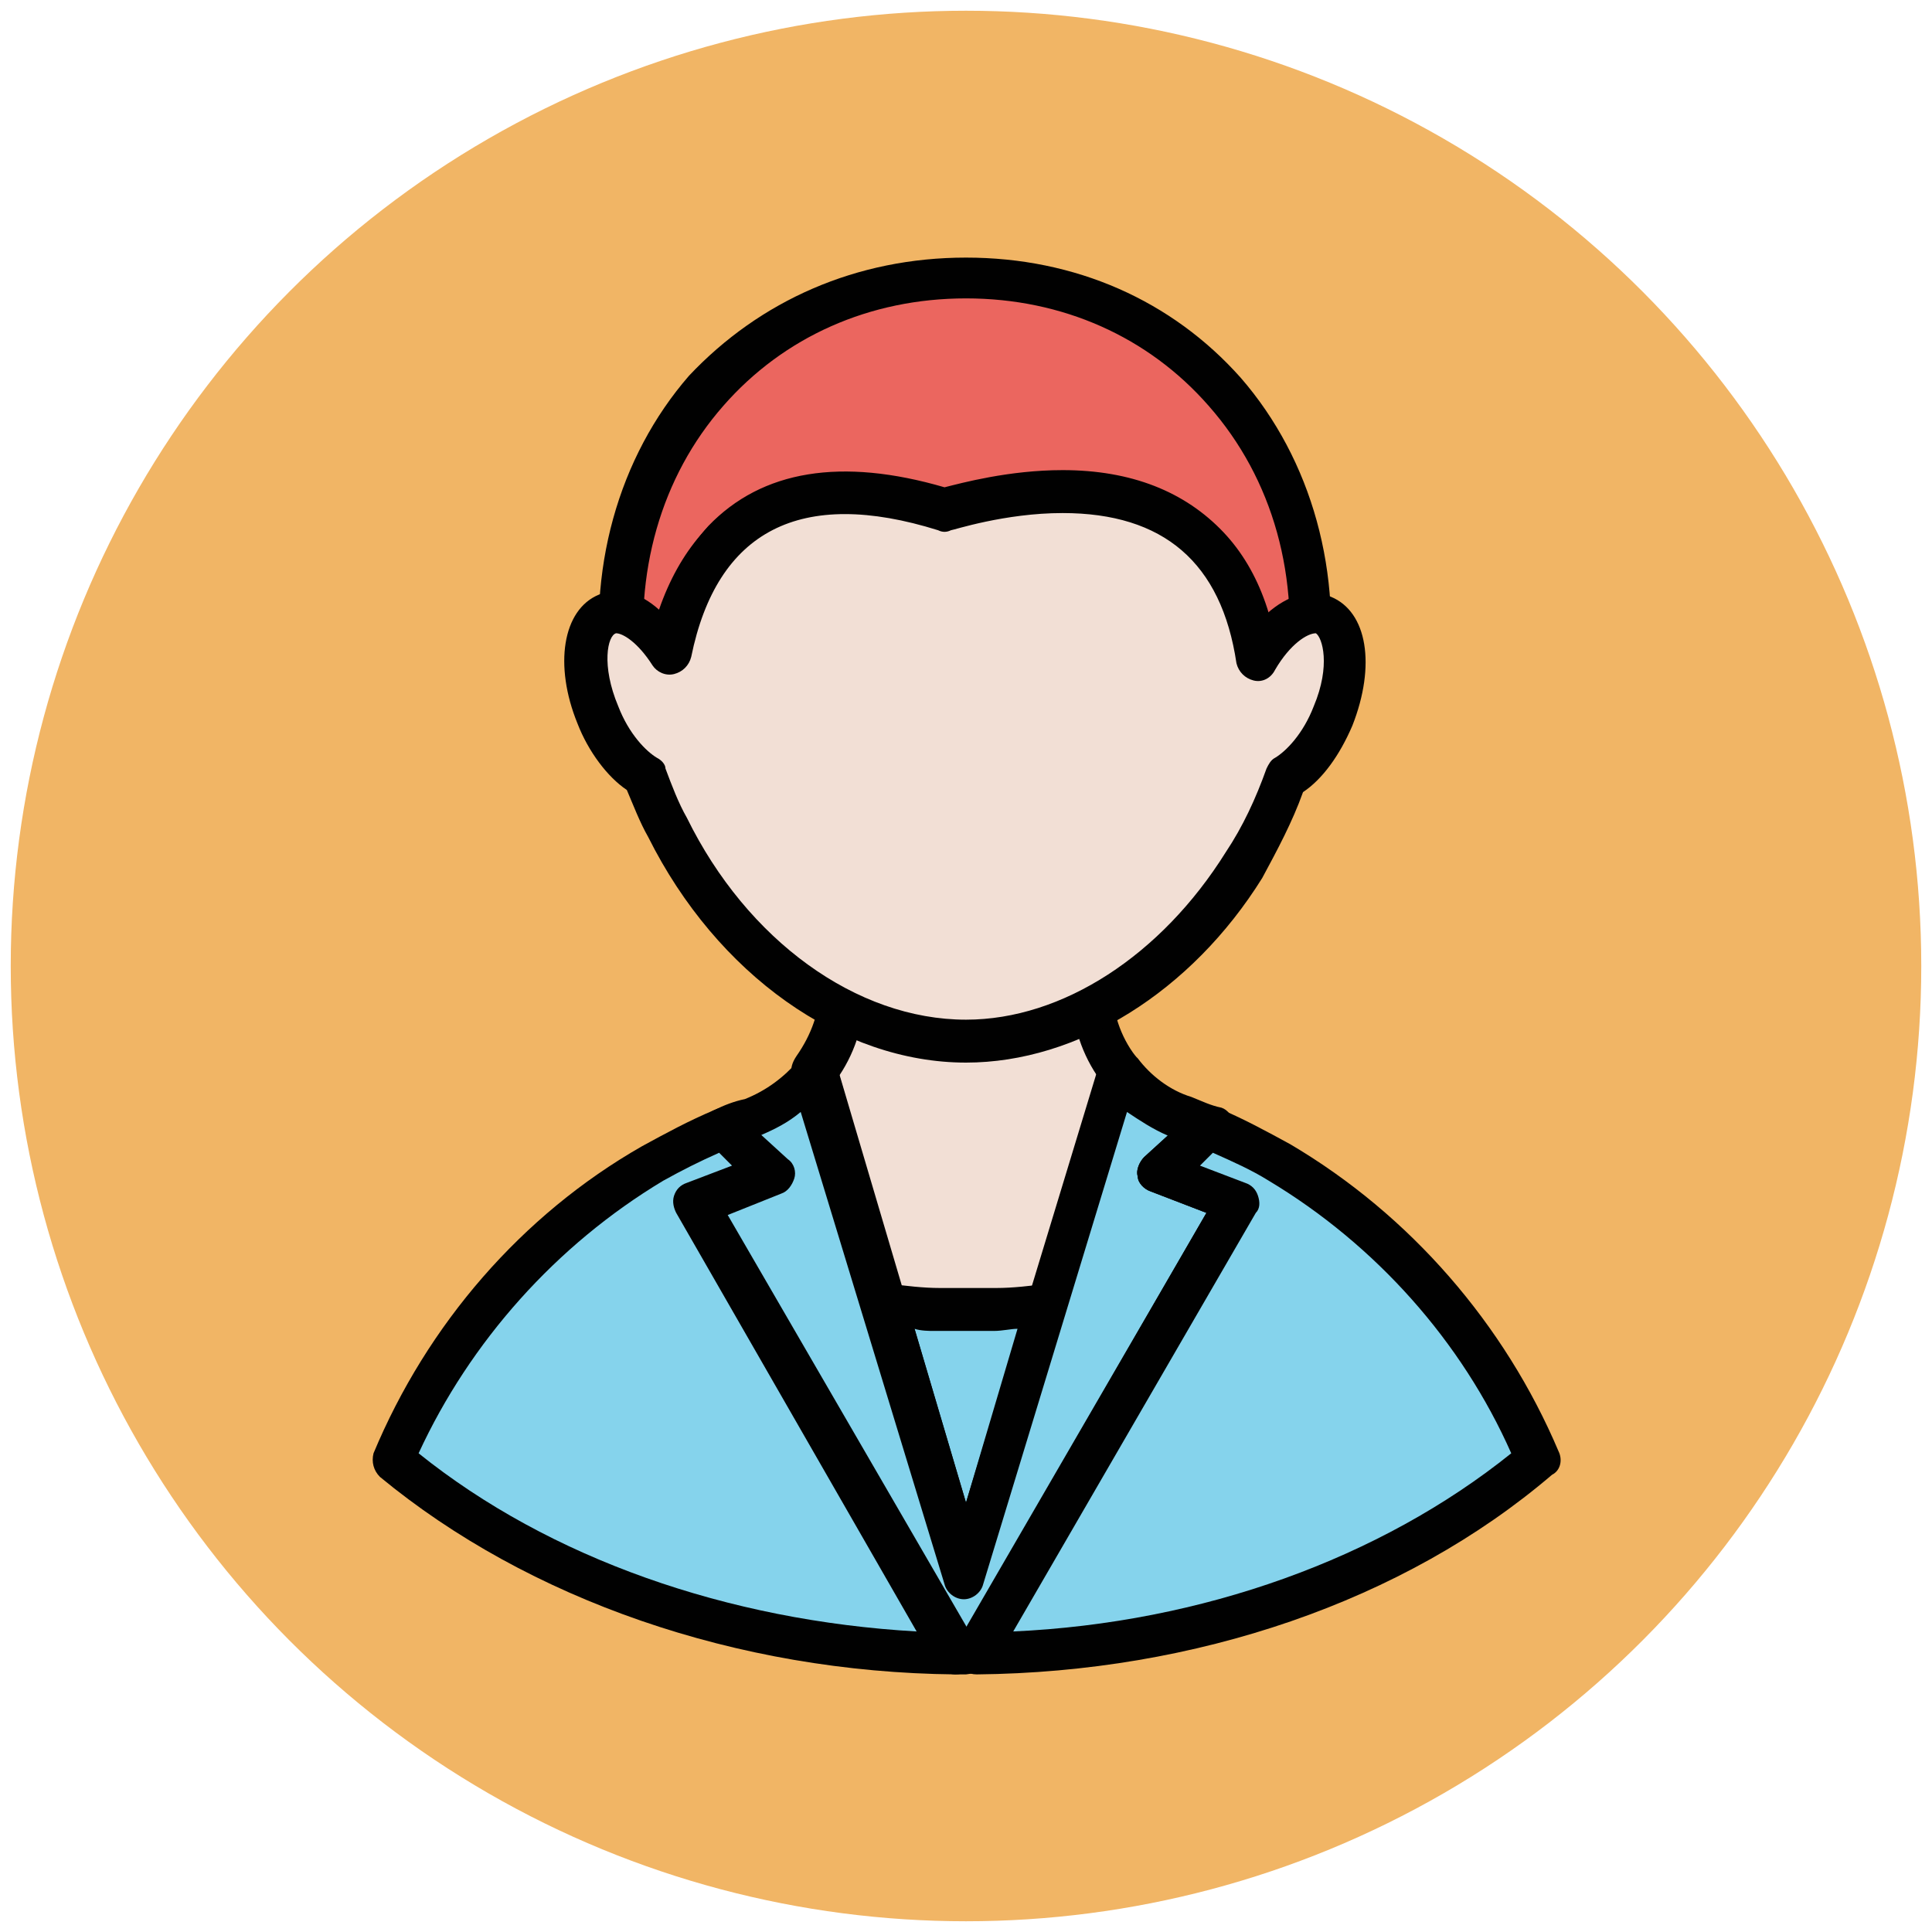 <?xml version="1.0" encoding="utf-8"?>
<!-- Generator: Adobe Illustrator 18.1.1, SVG Export Plug-In . SVG Version: 6.00 Build 0)  -->
<svg version="1.1" id="Layer_1" xmlns="http://www.w3.org/2000/svg" xmlns:xlink="http://www.w3.org/1999/xlink" x="0px" y="0px"
	 viewBox="0 0 90 90" enable-background="new 0 0 90 90" xml:space="preserve">
<g>
	<g>
		<circle fill="#F1B565" cx="45" cy="45" r="44.5"/>
	</g>
	<g>
		<path fill="#010101" d="M46.4,61.5l-0.1-1c0.8,0,1.6-0.1,2.4-0.2l0.1,1C48.1,61.4,47.2,61.5,46.4,61.5z"/>
	</g>
	<g>
		<path fill="#010101" d="M43.6,61.5c-0.9,0-1.7-0.1-2.5-0.3l0.1-1c0.8,0.1,1.6,0.2,2.4,0.2L43.6,61.5z"/>
	</g>
	<g>
		<path fill="#F2DFD5" d="M43.7,61c0.4,0,0.9,0,1.3,0s0.9,0,1.3,0c0.9,0,1.7-0.1,2.5-0.3l3.3-10.9c-0.8-1.1-1.3-2.5-1.3-3.9v-6.2
			H39.2v6.2c0,1.5-0.5,2.8-1.3,3.9l3.3,10.9C42,60.9,42.8,61,43.7,61z"/>
		<path fill="#010101" d="M45,62c-0.5,0-0.9,0-1.4,0c-0.9,0-1.7-0.1-2.6-0.3c-0.4-0.1-0.7-0.3-0.8-0.7l-3.3-10.9
			c-0.1-0.3,0-0.6,0.2-0.9c0.7-1,1.1-2.1,1.1-3.3v-6.2c0-0.5,0.4-1,1-1h11.6c0.5,0,1,0.4,1,1v6.2c0,1.2,0.4,2.4,1.1,3.3
			c0.2,0.3,0.3,0.6,0.2,0.9l-3.3,10.9c-0.1,0.4-0.4,0.6-0.8,0.7c-0.8,0.1-1.7,0.2-2.6,0.3C45.9,62,45.5,62,45,62z M41.9,59.9
			c0.6,0.1,1.2,0.1,1.8,0.2c0.9,0,1.7,0,2.6,0c0.6,0,1.2-0.1,1.8-0.2l3-9.8c-0.8-1.2-1.2-2.6-1.2-4.1v-5.2h-9.6v5.2
			c0,1.5-0.4,2.9-1.2,4.1L41.9,59.9z"/>
	</g>
	<g>
		<path fill="#85D3EC" d="M45,61.1c-0.5,0-0.9,0-1.3,0c-0.9,0-1.7-0.1-2.5-0.3L45,73.4l3.8-12.7C48,60.9,47.2,61,46.3,61
			C45.9,61,45.5,61.1,45,61.1z"/>
		<path fill="#010101" d="M45,74.4c-0.4,0-0.8-0.3-0.9-0.7l-3.8-12.7c-0.1-0.3,0-0.7,0.2-0.9c0.2-0.3,0.6-0.4,0.9-0.3
			c0.8,0.1,1.6,0.2,2.4,0.2c0.9,0,1.7,0,2.6,0c0.8,0,1.6-0.1,2.4-0.2c0.3,0,0.7,0.1,0.9,0.3c0.2,0.3,0.3,0.6,0.2,0.9l-3.8,12.7
			C45.8,74.1,45.4,74.4,45,74.4z M42.6,61.9L45,70l2.4-8.1c-0.3,0-0.7,0.1-1.1,0.1c-0.9,0-1.9,0-2.8,0C43.3,62,42.9,62,42.6,61.9z"
			/>
	</g>
	<g>
		<path fill="#010101" d="M41.2,61.8c0,0-0.1,0-0.1,0c-3-0.5-5.6-1.4-7.7-2.7c-0.2-0.1-0.3-0.2-0.4-0.3c0,0,0,0,0,0c0,0,0,0,0,0
			c-0.3-0.2-0.4-0.5-0.4-0.8c0-0.2,0.1-0.4,0.2-0.6c0.3-0.4,0.9-0.6,1.4-0.2c0,0,0,0,0,0c0,0,0,0,0,0c0,0,0.1,0,0.1,0.1
			c1.8,1.2,4.3,2.2,7,2.6c0.1,0,0.2,0,0.3,0l0,0c0.5,0.1,0.9,0.6,0.8,1.1C42.1,61.4,41.6,61.8,41.2,61.8z"/>
	</g>
	<g>
		<path fill="#010101" d="M48.8,61.8c-0.5,0-0.9-0.4-1-0.8c-0.1-0.5,0.3-1,0.8-1.1l0.1,1l-0.1-1l0.1,1l-0.1-1c0,0,0,0,0,0
			c0,0,0,0,0,0c0,0,0,0,0,0h0c0,0,0,0,0,0c2.8-0.4,5.4-1.4,7.2-2.7c0.4-0.3,1.1-0.2,1.4,0.2c0.3,0.4,0.2,1.1-0.2,1.4l0,0
			c0,0,0,0,0,0c-2.1,1.5-4.9,2.5-8.1,3C48.9,61.8,48.9,61.8,48.8,61.8z"/>
	</g>
	<g>
		<path fill="#85D3EC" d="M57.7,56L54,54.6l2.3-2.1c-0.4-0.2-0.9-0.4-1.3-0.5c-1.2-0.4-2.2-1.2-2.9-2.1l-3.3,10.9l0,0L45,73.4
			l-3.8-12.7l-3.3-10.9c-0.7,1-1.7,1.7-2.9,2.1c-0.4,0.2-0.9,0.3-1.3,0.5l2.3,2.1L32.3,56l1.1,1.9L44.5,77c0.2,0,0.3,0,0.5,0
			c0.2,0,0.3,0,0.5,0l11.1-19.1l0,0L57.7,56z"/>
		<path fill="#010101" d="M45,78l-0.5,0c-0.3,0-0.7-0.2-0.8-0.5l-12.2-21c-0.1-0.2-0.2-0.5-0.1-0.8c0.1-0.3,0.3-0.5,0.6-0.6l2.1-0.8
			l-1.1-1c-0.3-0.2-0.4-0.6-0.3-0.9c0.1-0.3,0.3-0.6,0.6-0.7c0.4-0.2,0.9-0.4,1.4-0.5c1-0.4,1.8-1,2.5-1.8c0.2-0.3,0.6-0.4,1-0.4
			c0.4,0.1,0.7,0.3,0.8,0.7L45,70l6.2-20.4c0.1-0.4,0.4-0.6,0.8-0.7c0.4-0.1,0.7,0.1,1,0.4c0.6,0.8,1.5,1.5,2.5,1.8
			c0.5,0.2,0.9,0.4,1.4,0.5c0.3,0.1,0.5,0.4,0.6,0.7c0.1,0.3-0.1,0.7-0.3,0.9l-1.1,1l2.1,0.8c0.3,0.1,0.5,0.3,0.6,0.6
			c0.1,0.3,0.1,0.6-0.1,0.8l-12.2,21c-0.2,0.3-0.5,0.5-0.8,0.5L45,78z M33.8,56.5L45,75.9l11.2-19.4l-2.6-1
			c-0.3-0.1-0.6-0.4-0.6-0.7c-0.1-0.3,0.1-0.7,0.3-0.9l1.1-1c-0.7-0.3-1.3-0.7-1.9-1.1l-6.7,22c-0.1,0.4-0.5,0.7-0.9,0.7
			s-0.8-0.3-0.9-0.7l-6.7-22c-0.6,0.5-1.2,0.8-1.9,1.1l1.1,1c0.3,0.2,0.4,0.6,0.3,0.9c-0.1,0.3-0.3,0.6-0.6,0.7L33.8,56.5z"/>
	</g>
	<g>
		<path fill="#85D3EC" d="M56.6,57.9L45.5,77c10.4-0.1,19.7-3.6,26.2-9c-2.4-5.8-6.7-10.7-12.1-13.9l0,0l0,0c-1-0.6-2.1-1.2-3.2-1.6
			L54,54.6l3.6,1.4L56.6,57.9L56.6,57.9z"/>
		<path fill="#010101" d="M45.5,78c-0.4,0-0.7-0.2-0.9-0.5c-0.2-0.3-0.2-0.7,0-1l11.6-20l-2.6-1c-0.3-0.1-0.6-0.4-0.6-0.7
			c-0.1-0.3,0.1-0.7,0.3-0.9l2.3-2.1c0.3-0.3,0.7-0.3,1.1-0.2c1.2,0.5,2.3,1.1,3.4,1.7c5.6,3.3,10,8.4,12.5,14.3
			c0.2,0.4,0.1,0.9-0.3,1.1C65.4,74.6,55.7,77.9,45.5,78C45.5,78,45.5,78,45.5,78z M55.9,54.3l2.1,0.8c0.3,0.1,0.5,0.3,0.6,0.6
			c0.1,0.3,0.1,0.6-0.1,0.8L47.2,76c8.8-0.4,17.1-3.4,23.2-8.3C68.1,62.5,64.1,58,59.1,55c-0.8-0.5-1.7-0.9-2.6-1.3L55.9,54.3z"/>
	</g>
	<g>
		<path fill="#85D3EC" d="M33.4,57.9L32.3,56l3.6-1.4l-2.3-2.1c-1.1,0.5-2.2,1-3.2,1.6l0,0c-5.4,3.2-9.7,8-12.1,13.9
			c6.5,5.4,15.8,8.9,26.2,9L33.4,57.9z M31.6,56.2"/>
		<path fill="#010101" d="M44.5,78C44.5,78,44.5,78,44.5,78c-10.2-0.1-19.9-3.5-26.8-9.2c-0.3-0.3-0.4-0.7-0.3-1.1
			c2.5-6,6.9-11.1,12.5-14.3c1.1-0.6,2.2-1.2,3.4-1.7c0.4-0.2,0.8-0.1,1.1,0.2l2.3,2.1c0.3,0.2,0.4,0.6,0.3,0.9
			c-0.1,0.3-0.3,0.6-0.6,0.7l-2.5,1l11.6,20c0.2,0.3,0.2,0.7,0,1C45.2,77.8,44.9,78,44.5,78z M19.5,67.7c6.1,4.9,14.4,7.8,23.2,8.3
			L31.5,56.5c-0.1-0.2-0.2-0.5-0.1-0.8c0.1-0.3,0.3-0.5,0.6-0.6l2.1-0.8l-0.6-0.6c-0.9,0.4-1.7,0.8-2.6,1.3
			C25.9,58,21.9,62.5,19.5,67.7z"/>
	</g>
	<g>
		<path fill="#EB665F" d="M45,13c-10.3,0-17.3,8.6-15.9,19.1c0,0.2,0.1,0.5,0.1,0.7c1.2,0.4,1.7,1.6,1.7,1.6S30,19.4,44,23.8
			c0,0,15.9-5.7,14.7,11.4c0,0,0.8-1.6,2-2.1c0.1-0.3,0.1-0.7,0.2-1C62.3,21.6,55.3,13,45,13z"/>
		<path fill="#010101" d="M58.7,36.1c-0.1,0-0.2,0-0.3,0c-0.5-0.1-0.8-0.6-0.7-1c0.3-4.1-0.4-7.2-2.2-9c-1.4-1.5-3.4-2.2-6.1-2.2
			c-2.7,0-5.1,0.8-5.2,0.8c-0.2,0.1-0.4,0.1-0.6,0c-4.1-1.3-7.3-0.9-9.3,1.2c-2.8,3-2.5,8.4-2.5,8.4c0,0.5-0.3,0.9-0.8,1
			c-0.5,0.1-1-0.1-1.1-0.6c0,0-0.4-0.8-1.1-1.1c-0.3-0.1-0.6-0.4-0.6-0.8c0-0.2-0.1-0.5-0.1-0.7c-0.8-5.5,0.7-10.8,4-14.6
			C35.4,14,39.9,12,45,12c5.1,0,9.6,2,12.8,5.6c3.3,3.8,4.8,9.1,4,14.6c0,0.3-0.1,0.7-0.2,1c-0.1,0.3-0.3,0.6-0.6,0.7
			c-0.7,0.3-1.3,1.3-1.5,1.6C59.4,35.9,59.1,36.1,58.7,36.1z M49.5,21.9c3.2,0,5.7,1,7.5,2.9c1.7,1.8,2.6,4.4,2.7,7.7
			c0,0,0.1,0,0.1-0.1c0-0.2,0.1-0.3,0.1-0.5c0.7-5-0.6-9.6-3.6-13c-2.8-3.2-6.8-5-11.3-5s-8.5,1.8-11.3,5c-2.9,3.3-4.2,7.8-3.6,12.6
			c0.3-2.1,1-4.9,2.9-7c2.5-2.6,6.2-3.2,11-1.8C44.8,22.5,47,21.9,49.5,21.9z"/>
	</g>
	<g>
		<path fill="#F2DFD5" d="M61.7,28.6c-0.9-0.4-2.2,0.6-3.1,2.1c-1.7-11.5-14.6-7-14.6-7c-9.1-2.9-11.9,2.6-12.8,6.7
			c-0.9-1.4-2.1-2.2-2.9-1.8c-1.1,0.4-1.3,2.5-0.4,4.7c0.6,1.4,1.4,2.4,2.2,2.9c0.3,0.8,0.6,1.7,1,2.4c2.9,5.8,8.2,10,13.9,10
			c5.1,0,9.9-3.4,12.9-8.3c0.8-1.3,1.4-2.7,1.9-4.1c0.8-0.5,1.7-1.5,2.2-2.9C63,31.1,62.8,29,61.7,28.6z"/>
		<path fill="#010101" d="M45,49.5c-5.8,0-11.6-4.1-14.8-10.5c-0.4-0.7-0.7-1.5-1-2.2c-0.9-0.6-1.8-1.8-2.3-3.1
			c-1.1-2.7-0.7-5.3,1-6c0.9-0.4,1.9-0.1,2.8,0.7c1.9-5.5,6.6-7.6,13.2-5.6c0.8-0.2,3-0.8,5.5-0.8c4.9,0,8.3,2.3,9.6,6.6
			c1-0.9,2.1-1.2,3-0.8c1.7,0.7,2.1,3.2,1,6c-0.6,1.4-1.4,2.5-2.3,3.1c-0.5,1.4-1.2,2.7-1.9,4C55.5,46.2,50.2,49.5,45,49.5z
			 M28.7,29.5c-0.4,0.1-0.7,1.5,0.1,3.4c0.5,1.3,1.3,2.1,1.8,2.4c0.2,0.1,0.4,0.3,0.4,0.5c0.3,0.8,0.6,1.6,1,2.3
			c2.8,5.7,7.9,9.4,13,9.4c4.5,0,9.1-3,12.1-7.8c0.8-1.2,1.4-2.5,1.9-3.9c0.1-0.2,0.2-0.4,0.4-0.5c0.5-0.3,1.3-1.1,1.8-2.4
			c0.8-1.9,0.4-3.2,0.1-3.4c0,0,0,0,0,0c-0.4,0-1.2,0.5-1.9,1.7c-0.2,0.4-0.6,0.6-1,0.5c-0.4-0.1-0.7-0.4-0.8-0.8
			c-0.7-4.7-3.4-7-8.1-7c-2.7,0-5.1,0.8-5.2,0.8c-0.2,0.1-0.4,0.1-0.6,0c-6.4-2-10.3,0-11.5,5.9c-0.1,0.4-0.4,0.7-0.8,0.8
			s-0.8-0.1-1-0.4C29.7,29.9,29,29.5,28.7,29.5z"/>
	</g>
</g>
</svg>
